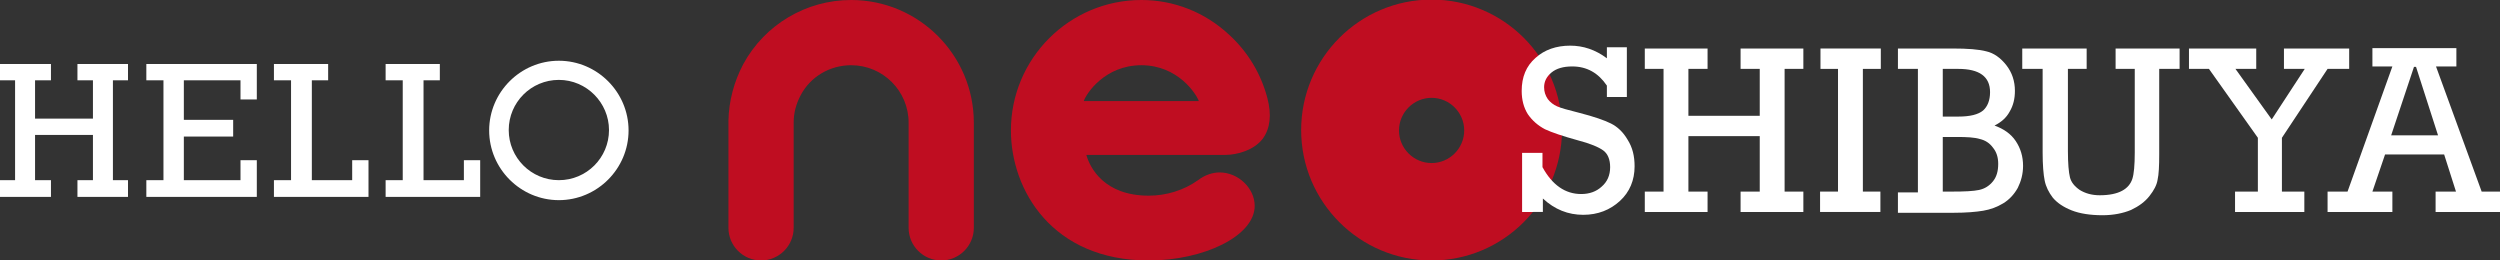 <?xml version="1.0" encoding="utf-8"?>
<!-- Generator: Adobe Illustrator 23.0.4, SVG Export Plug-In . SVG Version: 6.00 Build 0)  -->
<svg version="1.1" id="レイヤー_1" xmlns="http://www.w3.org/2000/svg" xmlns:xlink="http://www.w3.org/1999/xlink" x="0px"
	 y="0px" width="613.3px" height="63.9px" viewBox="0 0 613.3 63.9" style="enable-background:new 0 0 613.3 63.9;"
	 xml:space="preserve">
<rect x="0" y="0" width="613.3" height="63.9" fill="#333333" stroke="none"/>
<style type="text/css">
	.st0{fill:#BF0D21;}
	.st1{fill:#fff;}
</style>
<g>
	<g>
		<g>
			<path class="st0" d="M351.2,63.9c-17.6,0-32-14.3-32-32c0-17.6,14.3-32,32-32c17.6,0,32,14.3,32,32
				C383.1,49.6,368.8,63.9,351.2,63.9z M351.2,24c-4.4,0-8,3.6-8,8c0,4.4,3.6,8,8,8c4.4,0,8-3.6,8-8C359.2,27.6,355.6,24,351.2,24z"
				/>
			<path class="st0" d="M230.9,63.9c-4.4,0-8-3.6-8-8V30.1c0-7.8-6.3-14.1-14.1-14.1c-5.2,0-10,2.8-12.4,7.4
				c-1.1,2.1-1.7,4.3-1.7,6.7l0,0.2v25.6c0,4.4-3.6,8-8,8c-4.4,0-8-3.6-8-8V30.1c0-0.2,0-0.4,0-0.5c0.1-4.9,1.4-9.6,3.6-13.8
				C187.6,6,197.8,0,208.8,0c16.6,0,30.1,13.5,30.1,30.1v25.8C238.9,60.3,235.3,63.9,230.9,63.9z"/>
			<path class="st0" d="M310.9,24c-1.6-6-4.8-11.3-9.4-15.5C295.6,3,288,0,280,0c-17.6,0-32,14.3-32,32c0,14.6,10.1,31.9,33.8,31.9
				c13.5,0,26-6,26-13.4c0-4.3-4-8.2-8.6-8.2c-1.7,0-3.6,0.6-5.3,1.9c-3.5,2.5-7.8,3.8-12.1,3.8c-10.9,0-14.4-6.8-15.3-10
				c6.3,0,34,0,34.1,0c2.8,0,7-1.1,9.2-4C311.6,31.5,312,28.2,310.9,24z M265.9,24.7C266.5,23,271,16,280,16h0
				c9,0,13.5,7.1,14.1,8.8H265.9z"/>
		</g>
	</g>
	<g>
		<path class="st1" d="M373.4,52.1V37.5h5V41c2.4,4.4,5.6,6.6,9.5,6.6c2,0,3.7-0.6,5-1.8c1.4-1.2,2.1-2.8,2.1-4.8
			c0-1.9-0.6-3.3-1.7-4.1c-1.1-0.8-3.2-1.7-6.3-2.5c-3.6-1-6.3-1.9-8-2.7c-1.7-0.9-3.1-2.1-4.2-3.7c-1-1.6-1.5-3.5-1.5-5.7
			c0-3.4,1.1-6.1,3.4-8.1c2.2-2,5.1-3,8.5-3c3.2,0,6.2,1,9,3.1v-2.7h4.9v12.2h-4.9V21c-2.1-3.1-4.9-4.7-8.5-4.7
			c-2.2,0-3.9,0.5-5.1,1.5c-1.2,1-1.8,2.2-1.8,3.6c0,1.1,0.3,2,0.9,2.9c0.6,0.8,1.4,1.4,2.3,1.8c0.9,0.4,2.7,0.9,5.5,1.6
			c3.5,0.9,6.1,1.8,7.7,2.6c1.6,0.8,3,2.1,4.1,4c1.2,1.9,1.7,4,1.7,6.5c0,3.4-1.2,6.3-3.6,8.5c-2.4,2.2-5.4,3.4-9,3.4
			c-3.7,0-7-1.3-9.9-4v3.3H373.4z"/>
		<path class="st1" d="M408.1,47V16.9h-4.6v-5h15.4v5h-4.7v11.5h17.5V16.9H427v-5h15.4v5h-4.6V47h4.6v5H427v-5h4.7V33.4h-17.5V47
			h4.7v5h-15.4v-5H408.1z"/>
		<path class="st1" d="M450.9,47V16.9h-4.3v-5h14.8v5H457V47h4.3v5h-14.8v-5H450.9z"/>
		<path class="st1" d="M470.5,47V16.9h-4.9v-5H479c3.7,0,6.4,0.2,8.3,0.7c1.8,0.4,3.5,1.6,4.9,3.4c1.4,1.8,2.1,3.9,2.1,6.3
			c0,1.9-0.4,3.6-1.3,5.1c-0.8,1.5-2.1,2.6-3.7,3.4c2.2,0.8,4,2,5.2,3.8c1.2,1.8,1.8,3.8,1.8,6.1c0,2-0.5,3.8-1.3,5.4
			c-0.9,1.6-2.1,2.9-3.6,3.8c-1.5,0.9-3.1,1.5-4.9,1.8c-1.8,0.3-4.2,0.5-7.2,0.5h-13.7v-5H470.5z M476.6,28.6h3.8
			c2.9,0,4.9-0.5,6.1-1.5c1.1-1,1.7-2.5,1.7-4.5c0-3.8-2.6-5.7-7.8-5.7h-3.8V28.6z M476.6,47h2.3c3,0,5.2-0.1,6.6-0.4
			c1.4-0.3,2.5-1,3.4-2.1c0.9-1.1,1.3-2.5,1.3-4.3c0-1.6-0.4-2.9-1.3-4c-0.8-1.1-1.9-1.8-3.2-2.1c-1.3-0.4-3.2-0.5-5.6-0.5h-3.5V47z
			"/>
		<path class="st1" d="M507.3,16.9V37c0,3.1,0.2,5.3,0.5,6.5c0.3,1.2,1.1,2.2,2.4,3.1c1.3,0.8,2.9,1.3,4.9,1.3
			c2.4,0,4.2-0.4,5.5-1.1c1.3-0.7,2.1-1.7,2.5-2.9c0.4-1.2,0.6-3.4,0.6-6.5V16.9h-4.7v-5h15.7v5h-5v21c0,2.8-0.1,4.9-0.4,6.2
			c-0.2,1.3-0.9,2.6-2,4c-1.1,1.4-2.6,2.5-4.5,3.4c-1.9,0.8-4.3,1.3-7,1.3c-3,0-5.6-0.4-7.6-1.2c-2-0.8-3.5-1.8-4.6-3.1
			c-1-1.3-1.7-2.7-2-4.2c-0.3-1.5-0.5-3.8-0.5-6.9V16.9h-5v-5h15.8v5H507.3z"/>
		<path class="st1" d="M553.9,47V33.8l-12-16.9H537v-5h16.5v5h-5.1l8.9,12.4l8.1-12.4h-5.1v-5h16v5h-5.3l-11.2,16.9V47h5.5v5h-17v-5
			H553.9z"/>
		<path class="st1" d="M599.6,37.9h-14.5L582,47h4.9v5H571v-5h4.9l11-30.7H582v-4.5h20.6v4.5h-5L608.8,47h4.5v5h-15.8v-5h5
			L599.6,37.9z M598.1,33.2l-5.4-16.8h-0.5l-5.6,16.8H598.1z"/>
	</g>
	<g>
		<g>
			<polygon class="st1" points="19,19.7 22.8,19.7 22.8,29.1 8.6,29.1 8.6,19.7 12.5,19.7 12.5,15.7 0,15.7 0,19.7 3.7,19.7 
				3.7,44.2 0,44.2 0,48.3 12.5,48.3 12.5,44.2 8.6,44.2 8.6,33.1 22.8,33.1 22.8,44.2 19,44.2 19,48.3 31.4,48.3 31.4,44.2 
				27.7,44.2 27.7,19.7 31.4,19.7 31.4,15.7 19,15.7 			"/>
			<polygon class="st1" points="113.8,44.2 103.9,44.2 103.9,19.7 107.9,19.7 107.9,15.7 94.6,15.7 94.6,19.7 98.8,19.7 98.8,44.2 
				94.6,44.2 94.6,48.3 117.8,48.3 117.8,39.3 113.8,39.3 			"/>
			<polygon class="st1" points="35.9,19.7 40.1,19.7 40.1,44.2 35.9,44.2 35.9,48.3 63,48.3 63,39.3 59,39.3 59,44.2 45.1,44.2 
				45.1,33.5 57.2,33.5 57.2,29.4 45.1,29.4 45.1,19.7 59,19.7 59,24.4 63,24.4 63,15.7 35.9,15.7 			"/>
			<polygon class="st1" points="86.4,44.2 76.5,44.2 76.5,19.7 80.5,19.7 80.5,15.7 67.2,15.7 67.2,19.7 71.4,19.7 71.4,44.2 
				67.2,44.2 67.2,48.3 90.4,48.3 90.4,39.3 86.4,39.3 			"/>
		</g>
		<path class="st1" d="M137.1,49.1c-9.4,0-17.1-7.7-17.1-17.1c0-9.4,7.7-17.1,17.1-17.1c9.4,0,17.1,7.7,17.1,17.1
			C154.2,41.4,146.5,49.1,137.1,49.1z M137.1,19.6c-6.8,0-12.3,5.5-12.3,12.3c0,6.8,5.5,12.3,12.3,12.3c6.8,0,12.3-5.5,12.3-12.3
			C149.4,25.2,143.9,19.6,137.1,19.6z"/>
	</g>
</g>
</svg>
